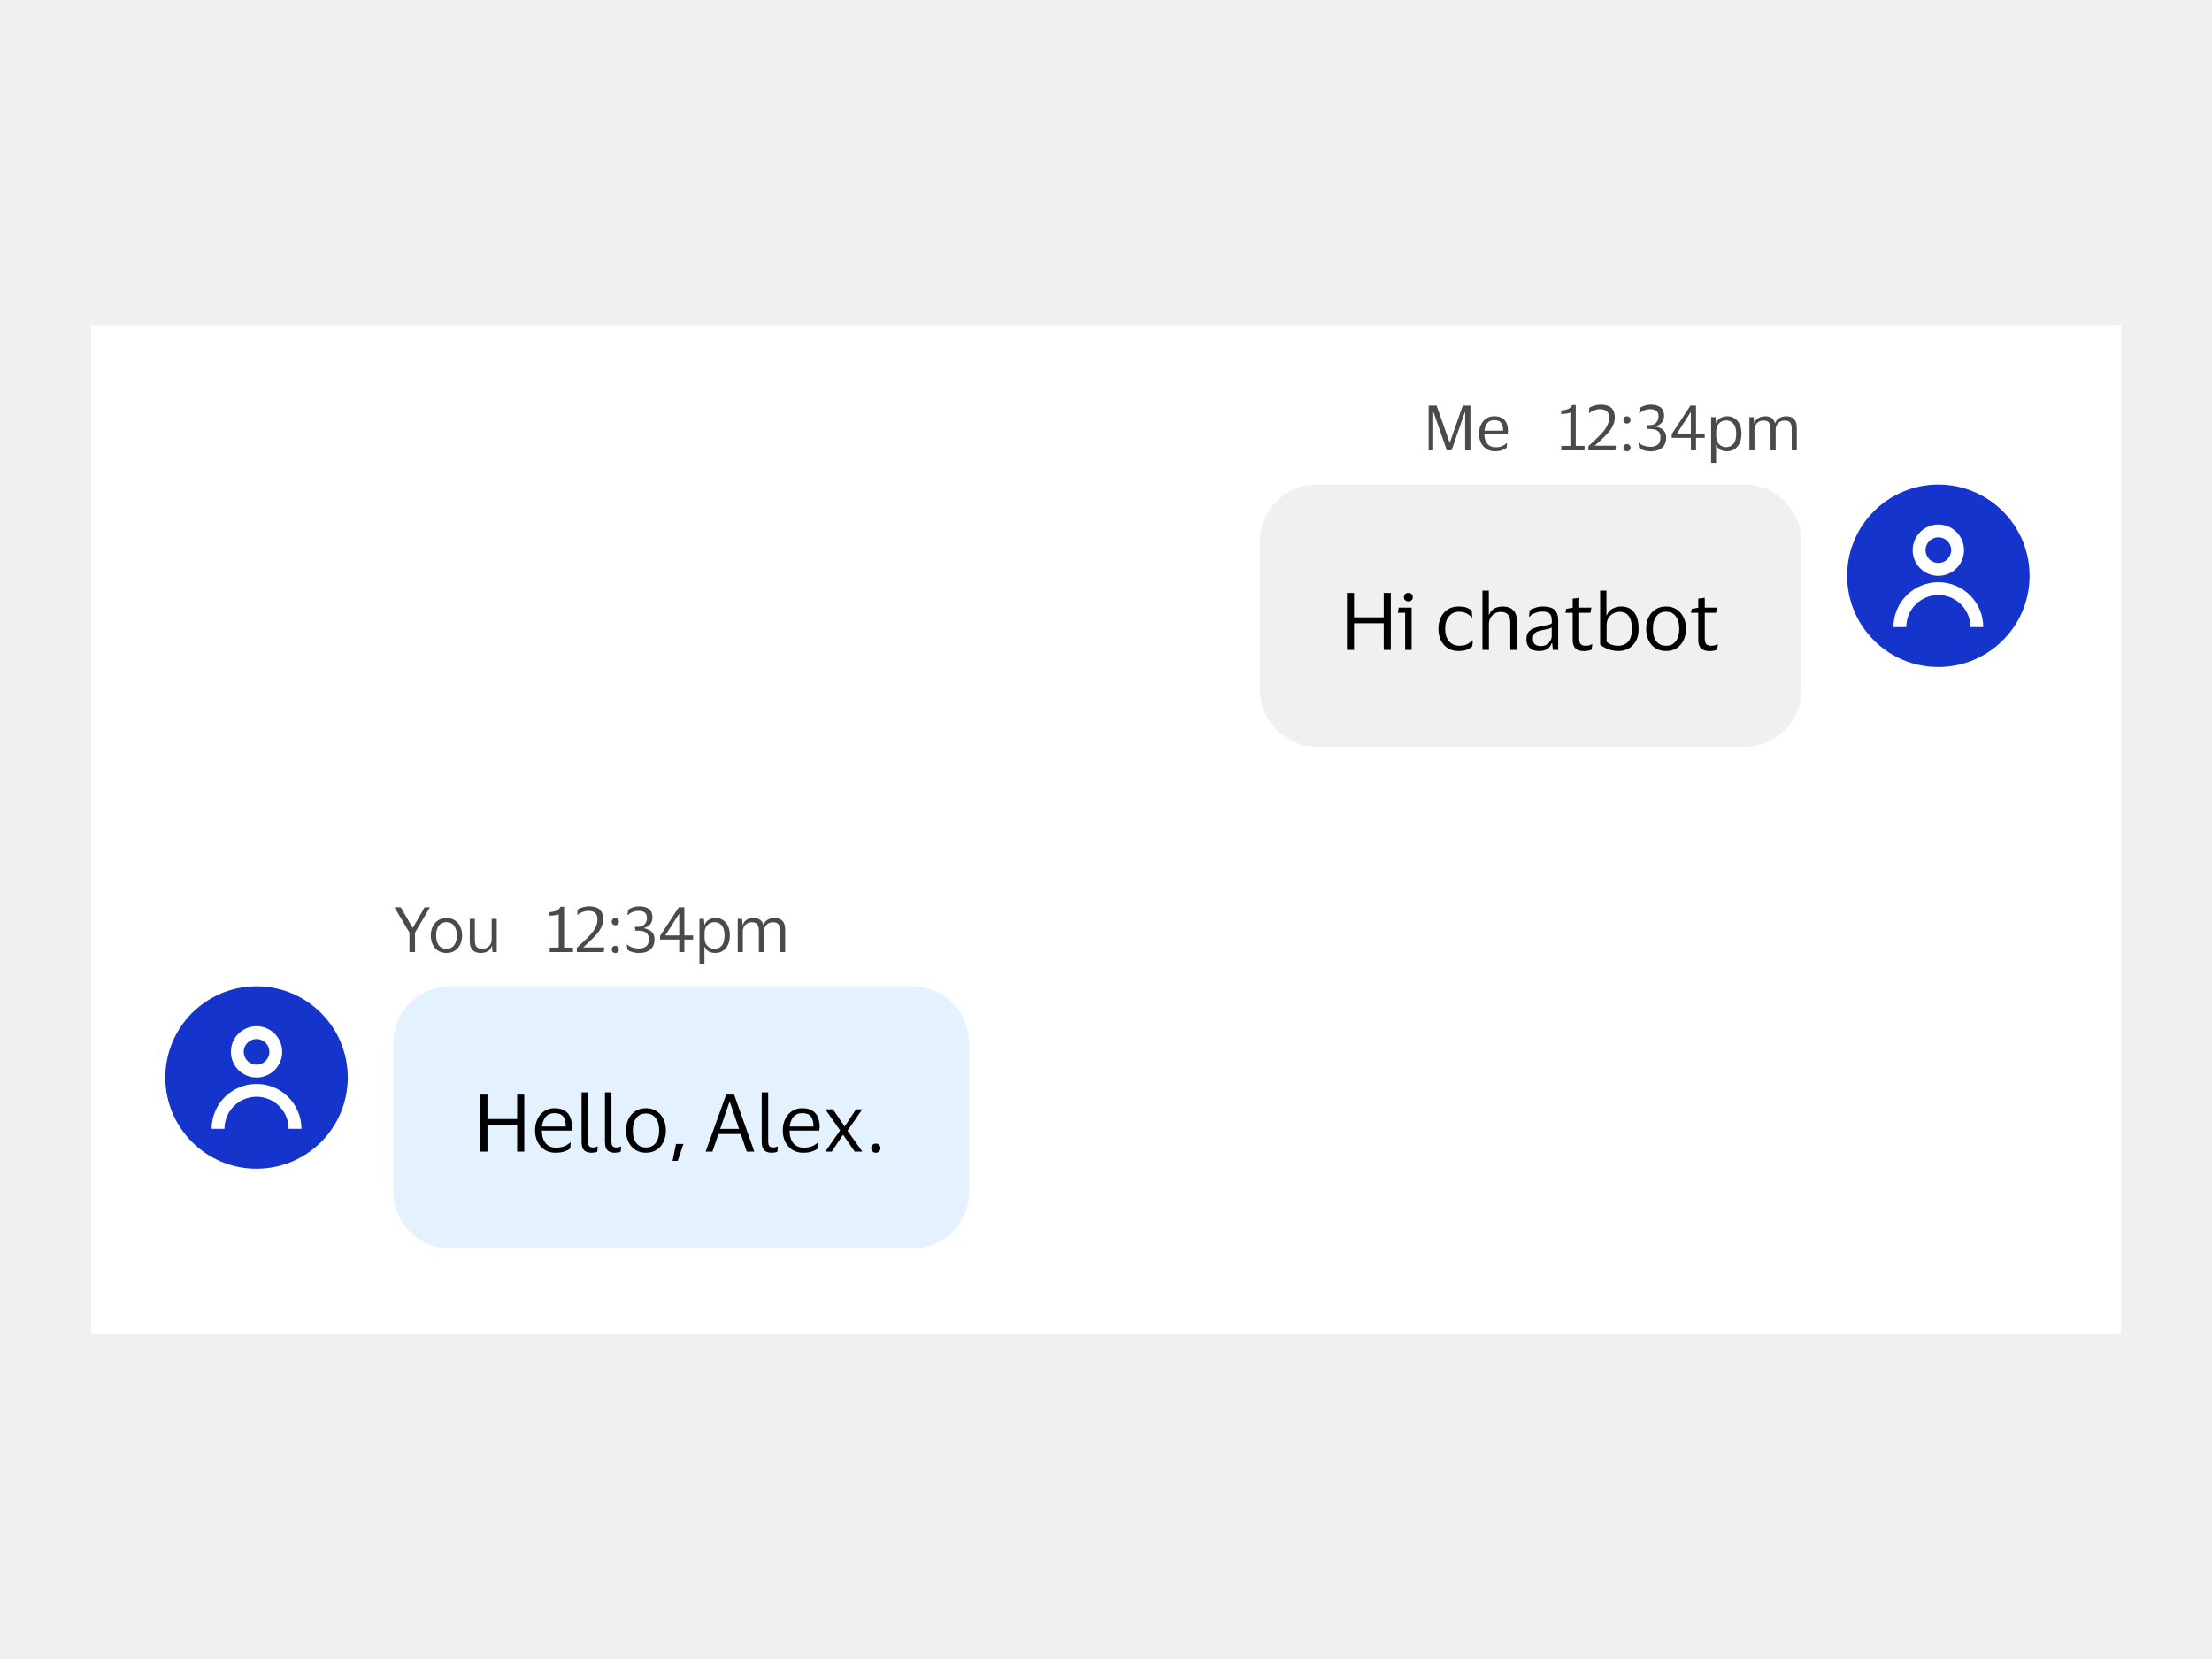 <svg width="388" height="291" viewBox="0 0 388 291" fill="none" xmlns="http://www.w3.org/2000/svg">
<rect width="388" height="291" fill="#F0F0F0"/>
<g clip-path="url(#clip0_36663_25690)">
<g clip-path="url(#clip1_36663_25690)">
<mask id="path-1-outside-1_36663_25690" maskUnits="userSpaceOnUse" x="12" y="-17" width="360" height="385" fill="black">
<rect fill="white" x="12" y="-17" width="360" height="385"/>
<path d="M13 -17H372V368H13V-17Z"/>
</mask>
<path d="M13 -17H372V368H13V-17Z" fill="white"/>
<path d="M14 368V-17H12V368H14Z" fill="black" fill-opacity="0.1" mask="url(#path-1-outside-1_36663_25690)"/>
<path d="M250.596 79V71.146H251.993L254.259 77.614H254.314L256.58 71.146H257.922V79H256.998V72.301H256.943L254.611 79H253.786L251.454 72.301H251.399V79H250.596ZM262.297 78.45C262.781 78.45 263.166 78.388 263.452 78.263C263.746 78.138 264.017 77.966 264.266 77.746H264.343L264.266 78.56C264.105 78.699 263.848 78.835 263.496 78.967C263.152 79.092 262.726 79.154 262.22 79.154C261.663 79.154 261.175 79.022 260.757 78.758C260.339 78.494 260.013 78.131 259.778 77.669C259.544 77.207 259.426 76.679 259.426 76.085C259.426 75.491 259.54 74.963 259.767 74.501C259.995 74.039 260.306 73.676 260.702 73.412C261.106 73.148 261.56 73.016 262.066 73.016C262.653 73.016 263.126 73.126 263.485 73.346C263.845 73.559 264.105 73.859 264.266 74.248C264.428 74.637 264.508 75.088 264.508 75.601C264.508 75.674 264.501 75.759 264.486 75.854C264.479 75.949 264.472 76.034 264.464 76.107H260.361V76.151C260.369 76.862 260.541 77.423 260.878 77.834C261.223 78.245 261.696 78.45 262.297 78.45ZM262.077 73.698C261.593 73.698 261.205 73.859 260.911 74.182C260.625 74.505 260.449 74.959 260.383 75.546H263.65V75.425C263.65 74.897 263.537 74.479 263.309 74.171C263.082 73.856 262.671 73.698 262.077 73.698Z" fill="#4A4A4A"/>
<path d="M273.868 79V78.208H275.452V72.356C275.379 72.4 275.247 72.444 275.056 72.488C274.866 72.525 274.657 72.558 274.429 72.587C274.209 72.609 274.015 72.62 273.846 72.62V71.993C274.264 71.971 274.653 71.89 275.012 71.751C275.379 71.604 275.628 71.37 275.76 71.047H276.398V78.208H277.949V79H273.868ZM280.618 71.773C280.325 71.773 280.013 71.832 279.683 71.949C279.353 72.059 279.06 72.224 278.803 72.444H278.704L278.781 71.52C279.06 71.344 279.372 71.212 279.716 71.124C280.068 71.029 280.402 70.981 280.717 70.981C281.245 70.981 281.696 71.051 282.07 71.19C282.444 71.329 282.73 71.564 282.928 71.894C283.134 72.217 283.24 72.66 283.247 73.225C283.247 73.621 283.181 73.991 283.049 74.336C282.925 74.681 282.76 75 282.554 75.293C282.356 75.579 282.151 75.836 281.938 76.063C281.792 76.224 281.597 76.426 281.355 76.668C281.121 76.903 280.86 77.152 280.574 77.416C280.296 77.68 280.017 77.933 279.738 78.175H283.434L283.357 79H278.627V78.252C279.06 77.849 279.43 77.504 279.738 77.218C280.046 76.925 280.318 76.661 280.552 76.426C280.787 76.191 281.011 75.953 281.223 75.711C281.502 75.388 281.74 75.018 281.938 74.6C282.144 74.182 282.246 73.749 282.246 73.302C282.246 72.737 282.111 72.341 281.839 72.114C281.575 71.887 281.168 71.773 280.618 71.773ZM284.751 78.527C284.751 78.351 284.81 78.204 284.927 78.087C285.044 77.962 285.195 77.9 285.378 77.9C285.561 77.9 285.712 77.959 285.829 78.076C285.954 78.193 286.016 78.344 286.016 78.527C286.016 78.718 285.954 78.872 285.829 78.989C285.712 79.106 285.561 79.165 285.378 79.165C285.195 79.165 285.044 79.106 284.927 78.989C284.81 78.872 284.751 78.718 284.751 78.527ZM284.751 73.654C284.751 73.478 284.81 73.331 284.927 73.214C285.044 73.089 285.195 73.027 285.378 73.027C285.561 73.027 285.712 73.086 285.829 73.203C285.954 73.32 286.016 73.471 286.016 73.654C286.016 73.845 285.954 73.999 285.829 74.116C285.712 74.233 285.561 74.292 285.378 74.292C285.195 74.292 285.044 74.233 284.927 74.116C284.81 73.999 284.751 73.845 284.751 73.654ZM292.255 76.712C292.255 77.321 292.131 77.805 291.881 78.164C291.632 78.523 291.298 78.78 290.88 78.934C290.47 79.088 290.015 79.165 289.516 79.165C289.274 79.165 289.025 79.139 288.768 79.088C288.512 79.037 288.273 78.971 288.053 78.89C287.833 78.802 287.657 78.71 287.525 78.615L287.382 77.68H287.47C287.742 77.922 288.064 78.098 288.438 78.208C288.812 78.318 289.146 78.373 289.439 78.373C289.997 78.373 290.44 78.248 290.77 77.999C291.1 77.75 291.265 77.306 291.265 76.668C291.265 76.309 291.181 76.026 291.012 75.821C290.851 75.608 290.635 75.458 290.363 75.37C290.092 75.282 289.795 75.238 289.472 75.238H288.889L288.812 74.567H289.34C289.876 74.567 290.272 74.417 290.528 74.116C290.792 73.815 290.924 73.452 290.924 73.027C290.924 72.609 290.807 72.297 290.572 72.092C290.345 71.879 289.964 71.773 289.428 71.773C289.062 71.773 288.713 71.843 288.383 71.982C288.053 72.121 287.793 72.294 287.602 72.499H287.514L287.635 71.586C287.855 71.403 288.138 71.256 288.482 71.146C288.834 71.036 289.194 70.981 289.56 70.981C290.286 70.981 290.855 71.135 291.265 71.443C291.683 71.751 291.892 72.242 291.892 72.917C291.892 73.284 291.823 73.592 291.683 73.841C291.544 74.09 291.361 74.292 291.133 74.446C290.906 74.6 290.66 74.714 290.396 74.787V74.82C290.712 74.864 291.009 74.959 291.287 75.106C291.573 75.245 291.804 75.447 291.98 75.711C292.164 75.968 292.255 76.301 292.255 76.712ZM293.225 76.162L296.514 71.146H297.493V76.074H299.022V76.8H297.493V79H296.591V76.8H293.225V76.162ZM294.138 76.074H296.591V72.29H296.558L294.138 76.074ZM305.467 76.085C305.467 76.716 305.357 77.262 305.137 77.724C304.924 78.179 304.627 78.531 304.246 78.78C303.872 79.029 303.439 79.154 302.948 79.154C302.457 79.154 302.053 79.059 301.738 78.868C301.423 78.67 301.195 78.399 301.056 78.054H301.012V81.178H300.143V73.17H300.924L301.012 74.226H301.056C301.173 73.859 301.404 73.566 301.749 73.346C302.101 73.126 302.508 73.016 302.97 73.016C303.439 73.016 303.861 73.133 304.235 73.368C304.616 73.595 304.917 73.936 305.137 74.391C305.357 74.846 305.467 75.41 305.467 76.085ZM301.034 75.667V76.514C301.034 76.932 301.115 77.284 301.276 77.57C301.445 77.856 301.661 78.072 301.925 78.219C302.196 78.358 302.493 78.428 302.816 78.428C303.307 78.428 303.718 78.241 304.048 77.867C304.378 77.486 304.543 76.892 304.543 76.085C304.543 75.286 304.378 74.695 304.048 74.314C303.718 73.933 303.307 73.742 302.816 73.742C302.493 73.742 302.196 73.815 301.925 73.962C301.661 74.109 301.445 74.325 301.276 74.611C301.115 74.897 301.034 75.249 301.034 75.667ZM309.299 73.764C309.006 73.764 308.742 73.834 308.507 73.973C308.272 74.112 308.085 74.307 307.946 74.556C307.814 74.798 307.748 75.073 307.748 75.381V79H306.857V73.17H307.616L307.693 74.215H307.759C307.862 73.9 308.012 73.658 308.21 73.489C308.408 73.313 308.632 73.192 308.881 73.126C309.13 73.053 309.38 73.016 309.629 73.016C310.084 73.016 310.454 73.115 310.74 73.313C311.033 73.511 311.231 73.812 311.334 74.215H311.389C311.499 73.9 311.657 73.658 311.862 73.489C312.075 73.313 312.309 73.192 312.566 73.126C312.83 73.053 313.087 73.016 313.336 73.016C313.93 73.016 314.385 73.185 314.7 73.522C315.015 73.852 315.173 74.362 315.173 75.051V79H314.282V75.26C314.282 74.769 314.194 74.398 314.018 74.149C313.849 73.892 313.516 73.764 313.017 73.764C312.57 73.764 312.199 73.911 311.906 74.204C311.613 74.497 311.466 74.89 311.466 75.381V79H310.564V75.26C310.564 74.769 310.476 74.398 310.3 74.149C310.131 73.892 309.798 73.764 309.299 73.764Z" fill="#4A4A4A"/>
<path d="M221 95C221 89.477 225.477 85 231 85H306C311.523 85 316 89.477 316 95V121C316 126.523 311.523 131 306 131H231C225.477 131 221 126.523 221 121V95Z" fill="#F0F0F0"/>
<path d="M236.26 114V104.004H237.506V108.288H242.714V104.004H243.96V114H242.714V109.324H237.506V114H236.26ZM247.047 105.488C246.823 105.488 246.637 105.423 246.487 105.292C246.338 105.152 246.263 104.97 246.263 104.746C246.263 104.522 246.338 104.34 246.487 104.2C246.637 104.06 246.823 103.99 247.047 103.99C247.271 103.99 247.453 104.06 247.593 104.2C247.743 104.34 247.817 104.522 247.817 104.746C247.817 104.97 247.743 105.152 247.593 105.292C247.453 105.423 247.271 105.488 247.047 105.488ZM247.607 106.58V114H246.473V107.49H245.199L245.339 106.58H247.607ZM252.311 110.29C252.311 109.534 252.455 108.862 252.745 108.274C253.034 107.686 253.44 107.224 253.963 106.888C254.495 106.552 255.12 106.384 255.839 106.384C256.445 106.384 256.935 106.459 257.309 106.608C257.682 106.757 257.962 106.916 258.149 107.084L258.247 108.288H258.149C257.869 107.989 257.551 107.751 257.197 107.574C256.851 107.397 256.417 107.308 255.895 107.308C255.185 107.308 254.607 107.574 254.159 108.106C253.711 108.638 253.487 109.366 253.487 110.29C253.487 111.233 253.715 111.965 254.173 112.488C254.639 113.011 255.237 113.272 255.965 113.272C256.357 113.272 256.683 113.235 256.945 113.16C257.215 113.076 257.449 112.964 257.645 112.824C257.85 112.684 258.051 112.525 258.247 112.348H258.359L258.247 113.37C258.051 113.575 257.747 113.767 257.337 113.944C256.935 114.112 256.431 114.196 255.825 114.196C255.106 114.196 254.481 114.028 253.949 113.692C253.426 113.356 253.02 112.894 252.731 112.306C252.451 111.718 252.311 111.046 252.311 110.29ZM263.223 107.336C262.841 107.336 262.491 107.429 262.173 107.616C261.865 107.793 261.618 108.045 261.431 108.372C261.254 108.689 261.165 109.058 261.165 109.478V114H260.031V103.598H261.151V107.854H261.207C261.347 107.453 261.548 107.149 261.809 106.944C262.071 106.729 262.36 106.585 262.677 106.51C262.995 106.426 263.312 106.384 263.629 106.384C264.385 106.384 264.978 106.594 265.407 107.014C265.846 107.425 266.065 108.064 266.065 108.932V114H264.917V109.254C264.917 108.619 264.787 108.143 264.525 107.826C264.264 107.499 263.83 107.336 263.223 107.336ZM268.193 108.162L268.319 107.07C268.581 106.883 268.921 106.725 269.341 106.594C269.761 106.454 270.209 106.384 270.685 106.384C271.572 106.384 272.23 106.575 272.659 106.958C273.098 107.331 273.317 107.947 273.317 108.806V114H272.379L272.267 112.796H272.183C272.015 113.272 271.74 113.627 271.357 113.86C270.975 114.084 270.503 114.196 269.943 114.196C269.551 114.196 269.187 114.126 268.851 113.986C268.515 113.846 268.245 113.627 268.039 113.328C267.843 113.02 267.745 112.619 267.745 112.124C267.745 111.424 267.96 110.911 268.389 110.584C268.819 110.257 269.383 110.029 270.083 109.898C270.671 109.795 271.143 109.707 271.497 109.632C271.852 109.548 272.085 109.441 272.197 109.31V108.862C272.197 108.321 272.081 107.924 271.847 107.672C271.614 107.411 271.18 107.28 270.545 107.28C270.135 107.28 269.729 107.355 269.327 107.504C268.935 107.653 268.59 107.873 268.291 108.162H268.193ZM272.183 111.564V110.052C272.062 110.155 271.838 110.248 271.511 110.332C271.185 110.407 270.779 110.491 270.293 110.584C269.883 110.668 269.542 110.808 269.271 111.004C269.01 111.2 268.879 111.55 268.879 112.054C268.879 112.511 269.005 112.838 269.257 113.034C269.509 113.23 269.845 113.328 270.265 113.328C270.667 113.328 271.012 113.239 271.301 113.062C271.591 112.885 271.81 112.661 271.959 112.39C272.109 112.119 272.183 111.844 272.183 111.564ZM277.007 112.04C277.007 112.525 277.105 112.852 277.301 113.02C277.507 113.188 277.763 113.272 278.071 113.272C278.351 113.272 278.575 113.249 278.743 113.202C278.911 113.146 279.065 113.085 279.205 113.02H279.303L279.177 113.944C279.075 114.009 278.897 114.07 278.645 114.126C278.393 114.182 278.123 114.21 277.833 114.21C277.208 114.21 276.723 114.056 276.377 113.748C276.032 113.44 275.859 112.931 275.859 112.222V107.49H274.585L274.725 106.804L275.859 106.594V105.012L277.007 104.858V106.58H279.135L278.981 107.49H277.007V112.04ZM283.84 114.196C283.411 114.196 282.991 114.14 282.58 114.028C282.179 113.916 281.81 113.776 281.474 113.608C281.147 113.431 280.881 113.249 280.676 113.062V103.598H281.782V107.924H281.838C282.043 107.392 282.379 107.005 282.846 106.762C283.313 106.51 283.821 106.384 284.372 106.384C285.352 106.384 286.103 106.725 286.626 107.406C287.158 108.078 287.424 109.039 287.424 110.29C287.424 111.149 287.265 111.867 286.948 112.446C286.631 113.025 286.201 113.463 285.66 113.762C285.119 114.051 284.512 114.196 283.84 114.196ZM283.854 113.272C284.554 113.272 285.128 113.039 285.576 112.572C286.024 112.096 286.248 111.335 286.248 110.29C286.248 108.311 285.52 107.322 284.064 107.322C283.672 107.322 283.303 107.42 282.958 107.616C282.613 107.803 282.333 108.073 282.118 108.428C281.913 108.783 281.81 109.203 281.81 109.688V112.544C282.034 112.768 282.319 112.945 282.664 113.076C283.019 113.207 283.415 113.272 283.854 113.272ZM292.246 106.384C292.946 106.384 293.557 106.552 294.08 106.888C294.603 107.224 295.009 107.686 295.298 108.274C295.587 108.853 295.732 109.525 295.732 110.29C295.732 111.055 295.587 111.732 295.298 112.32C295.009 112.908 294.603 113.37 294.08 113.706C293.557 114.033 292.946 114.196 292.246 114.196C291.537 114.196 290.921 114.033 290.398 113.706C289.875 113.37 289.469 112.908 289.18 112.32C288.891 111.732 288.746 111.055 288.746 110.29C288.746 109.525 288.891 108.853 289.18 108.274C289.469 107.686 289.875 107.224 290.398 106.888C290.921 106.552 291.537 106.384 292.246 106.384ZM292.246 113.272C292.974 113.272 293.539 113.011 293.94 112.488C294.351 111.965 294.556 111.233 294.556 110.29C294.556 109.357 294.351 108.629 293.94 108.106C293.539 107.574 292.974 107.308 292.246 107.308C291.509 107.308 290.939 107.574 290.538 108.106C290.137 108.629 289.936 109.357 289.936 110.29C289.936 111.233 290.137 111.965 290.538 112.488C290.939 113.011 291.509 113.272 292.246 113.272ZM299.033 112.04C299.033 112.525 299.131 112.852 299.327 113.02C299.532 113.188 299.789 113.272 300.097 113.272C300.377 113.272 300.601 113.249 300.769 113.202C300.937 113.146 301.091 113.085 301.231 113.02H301.329L301.203 113.944C301.1 114.009 300.923 114.07 300.671 114.126C300.419 114.182 300.148 114.21 299.859 114.21C299.233 114.21 298.748 114.056 298.403 113.748C298.057 113.44 297.885 112.931 297.885 112.222V107.49H296.611L296.751 106.804L297.885 106.594V105.012L299.033 104.858V106.58H301.161L301.007 107.49H299.033V112.04Z" fill="black"/>
<path d="M324 101C324 92.163 331.163 85 340 85C348.837 85 356 92.163 356 101C356 109.837 348.837 117 340 117C331.163 117 324 109.837 324 101Z" fill="#1434CB"/>
<g opacity="0.01">
<rect width="1.125" height="1.125" transform="translate(338.875 98.75)" fill="white"/>
</g>
<path fill-rule="evenodd" clip-rule="evenodd" d="M340 104.375C336.893 104.375 334.375 106.893 334.375 110H332.125C332.125 105.651 335.651 102.125 340 102.125C344.349 102.125 347.875 105.651 347.875 110H345.625C345.625 106.893 343.107 104.375 340 104.375Z" fill="white"/>
<path fill-rule="evenodd" clip-rule="evenodd" d="M340 94.25C338.757 94.25 337.75 95.257 337.75 96.5C337.75 97.743 338.757 98.75 340 98.75C341.243 98.75 342.25 97.743 342.25 96.5C342.25 95.257 341.243 94.25 340 94.25ZM335.5 96.5C335.5 94.015 337.515 92 340 92C342.485 92 344.5 94.015 344.5 96.5C344.5 98.985 342.485 101 340 101C337.515 101 335.5 98.985 335.5 96.5Z" fill="white"/>
<path d="M71.816 167V163.568L69.187 159.146H70.298L72.355 162.71H72.421L74.489 159.146H75.413L72.795 163.579V167H71.816ZM78.315 161.016C78.865 161.016 79.345 161.148 79.756 161.412C80.166 161.676 80.486 162.039 80.713 162.501C80.94 162.956 81.054 163.484 81.054 164.085C81.054 164.686 80.94 165.218 80.713 165.68C80.486 166.142 80.166 166.505 79.756 166.769C79.345 167.026 78.865 167.154 78.315 167.154C77.757 167.154 77.273 167.026 76.863 166.769C76.452 166.505 76.133 166.142 75.906 165.68C75.678 165.218 75.565 164.686 75.565 164.085C75.565 163.484 75.678 162.956 75.906 162.501C76.133 162.039 76.452 161.676 76.863 161.412C77.273 161.148 77.757 161.016 78.315 161.016ZM78.315 166.428C78.887 166.428 79.331 166.223 79.646 165.812C79.969 165.401 80.13 164.826 80.13 164.085C80.13 163.352 79.969 162.78 79.646 162.369C79.331 161.951 78.887 161.742 78.315 161.742C77.736 161.742 77.288 161.951 76.973 162.369C76.657 162.78 76.5 163.352 76.5 164.085C76.5 164.826 76.657 165.401 76.973 165.812C77.288 166.223 77.736 166.428 78.315 166.428ZM84.637 166.417C84.931 166.417 85.198 166.351 85.44 166.219C85.682 166.08 85.877 165.889 86.023 165.647C86.17 165.398 86.243 165.104 86.243 164.767V161.17H87.134V167H86.397L86.309 165.944H86.254C86.108 166.399 85.851 166.714 85.484 166.89C85.125 167.066 84.736 167.154 84.318 167.154C83.732 167.154 83.266 166.989 82.921 166.659C82.577 166.329 82.404 165.819 82.404 165.13V161.17H83.295V164.954C83.295 165.453 83.391 165.823 83.581 166.065C83.779 166.3 84.131 166.417 84.637 166.417Z" fill="#4A4A4A"/>
<path d="M96.418 167V166.208H98.002V160.356C97.929 160.4 97.797 160.444 97.606 160.488C97.415 160.525 97.206 160.558 96.979 160.587C96.759 160.609 96.565 160.62 96.396 160.62V159.993C96.814 159.971 97.203 159.89 97.562 159.751C97.929 159.604 98.178 159.37 98.31 159.047H98.948V166.208H100.499V167H96.418ZM103.168 159.773C102.875 159.773 102.563 159.832 102.233 159.949C101.903 160.059 101.61 160.224 101.353 160.444H101.254L101.331 159.52C101.61 159.344 101.921 159.212 102.266 159.124C102.618 159.029 102.952 158.981 103.267 158.981C103.795 158.981 104.246 159.051 104.62 159.19C104.994 159.329 105.28 159.564 105.478 159.894C105.683 160.217 105.79 160.66 105.797 161.225C105.797 161.621 105.731 161.991 105.599 162.336C105.474 162.681 105.309 163 105.104 163.293C104.906 163.579 104.701 163.836 104.488 164.063C104.341 164.224 104.147 164.426 103.905 164.668C103.67 164.903 103.41 165.152 103.124 165.416C102.845 165.68 102.567 165.933 102.288 166.175H105.984L105.907 167H101.177V166.252C101.61 165.849 101.98 165.504 102.288 165.218C102.596 164.925 102.867 164.661 103.102 164.426C103.337 164.191 103.56 163.953 103.773 163.711C104.052 163.388 104.29 163.018 104.488 162.6C104.693 162.182 104.796 161.749 104.796 161.302C104.796 160.737 104.66 160.341 104.389 160.114C104.125 159.887 103.718 159.773 103.168 159.773ZM107.301 166.527C107.301 166.351 107.36 166.204 107.477 166.087C107.594 165.962 107.745 165.9 107.928 165.9C108.111 165.9 108.262 165.959 108.379 166.076C108.504 166.193 108.566 166.344 108.566 166.527C108.566 166.718 108.504 166.872 108.379 166.989C108.262 167.106 108.111 167.165 107.928 167.165C107.745 167.165 107.594 167.106 107.477 166.989C107.36 166.872 107.301 166.718 107.301 166.527ZM107.301 161.654C107.301 161.478 107.36 161.331 107.477 161.214C107.594 161.089 107.745 161.027 107.928 161.027C108.111 161.027 108.262 161.086 108.379 161.203C108.504 161.32 108.566 161.471 108.566 161.654C108.566 161.845 108.504 161.999 108.379 162.116C108.262 162.233 108.111 162.292 107.928 162.292C107.745 162.292 107.594 162.233 107.477 162.116C107.36 161.999 107.301 161.845 107.301 161.654ZM114.805 164.712C114.805 165.321 114.681 165.805 114.431 166.164C114.182 166.523 113.848 166.78 113.43 166.934C113.02 167.088 112.565 167.165 112.066 167.165C111.824 167.165 111.575 167.139 111.318 167.088C111.062 167.037 110.823 166.971 110.603 166.89C110.383 166.802 110.207 166.71 110.075 166.615L109.932 165.68H110.02C110.292 165.922 110.614 166.098 110.988 166.208C111.362 166.318 111.696 166.373 111.989 166.373C112.547 166.373 112.99 166.248 113.32 165.999C113.65 165.75 113.815 165.306 113.815 164.668C113.815 164.309 113.731 164.026 113.562 163.821C113.401 163.608 113.185 163.458 112.913 163.37C112.642 163.282 112.345 163.238 112.022 163.238H111.439L111.362 162.567H111.89C112.426 162.567 112.822 162.417 113.078 162.116C113.342 161.815 113.474 161.452 113.474 161.027C113.474 160.609 113.357 160.297 113.122 160.092C112.895 159.879 112.514 159.773 111.978 159.773C111.612 159.773 111.263 159.843 110.933 159.982C110.603 160.121 110.343 160.294 110.152 160.499H110.064L110.185 159.586C110.405 159.403 110.688 159.256 111.032 159.146C111.384 159.036 111.744 158.981 112.11 158.981C112.836 158.981 113.405 159.135 113.815 159.443C114.233 159.751 114.442 160.242 114.442 160.917C114.442 161.284 114.373 161.592 114.233 161.841C114.094 162.09 113.911 162.292 113.683 162.446C113.456 162.6 113.21 162.714 112.946 162.787V162.82C113.262 162.864 113.559 162.959 113.837 163.106C114.123 163.245 114.354 163.447 114.53 163.711C114.714 163.968 114.805 164.301 114.805 164.712ZM115.775 164.162L119.064 159.146H120.043V164.074H121.572V164.8H120.043V167H119.141V164.8H115.775V164.162ZM116.688 164.074H119.141V160.29H119.108L116.688 164.074ZM128.017 164.085C128.017 164.716 127.907 165.262 127.687 165.724C127.474 166.179 127.177 166.531 126.796 166.78C126.422 167.029 125.989 167.154 125.498 167.154C125.007 167.154 124.603 167.059 124.288 166.868C123.973 166.67 123.745 166.399 123.606 166.054H123.562V169.178H122.693V161.17H123.474L123.562 162.226H123.606C123.723 161.859 123.954 161.566 124.299 161.346C124.651 161.126 125.058 161.016 125.52 161.016C125.989 161.016 126.411 161.133 126.785 161.368C127.166 161.595 127.467 161.936 127.687 162.391C127.907 162.846 128.017 163.41 128.017 164.085ZM123.584 163.667V164.514C123.584 164.932 123.665 165.284 123.826 165.57C123.995 165.856 124.211 166.072 124.475 166.219C124.746 166.358 125.043 166.428 125.366 166.428C125.857 166.428 126.268 166.241 126.598 165.867C126.928 165.486 127.093 164.892 127.093 164.085C127.093 163.286 126.928 162.695 126.598 162.314C126.268 161.933 125.857 161.742 125.366 161.742C125.043 161.742 124.746 161.815 124.475 161.962C124.211 162.109 123.995 162.325 123.826 162.611C123.665 162.897 123.584 163.249 123.584 163.667ZM131.849 161.764C131.555 161.764 131.291 161.834 131.057 161.973C130.822 162.112 130.635 162.307 130.496 162.556C130.364 162.798 130.298 163.073 130.298 163.381V167H129.407V161.17H130.166L130.243 162.215H130.309C130.411 161.9 130.562 161.658 130.76 161.489C130.958 161.313 131.181 161.192 131.431 161.126C131.68 161.053 131.929 161.016 132.179 161.016C132.633 161.016 133.004 161.115 133.29 161.313C133.583 161.511 133.781 161.812 133.884 162.215H133.939C134.049 161.9 134.206 161.658 134.412 161.489C134.624 161.313 134.859 161.192 135.116 161.126C135.38 161.053 135.636 161.016 135.886 161.016C136.48 161.016 136.934 161.185 137.25 161.522C137.565 161.852 137.723 162.362 137.723 163.051V167H136.832V163.26C136.832 162.769 136.744 162.398 136.568 162.149C136.399 161.892 136.065 161.764 135.567 161.764C135.119 161.764 134.749 161.911 134.456 162.204C134.162 162.497 134.016 162.89 134.016 163.381V167H133.114V163.26C133.114 162.769 133.026 162.398 132.85 162.149C132.681 161.892 132.347 161.764 131.849 161.764Z" fill="#4A4A4A"/>
<path d="M69 183C69 177.477 73.477 173 79 173H160C165.523 173 170 177.477 170 183V209C170 214.523 165.523 219 160 219H79C73.477 219 69 214.523 69 209V183Z" fill="#B3D7FF" fill-opacity="0.35"/>
<path d="M84.26 202V192.004H85.506V196.288H90.714V192.004H91.96V202H90.714V197.324H85.506V202H84.26ZM97.511 201.3C98.127 201.3 98.617 201.221 98.981 201.062C99.355 200.903 99.7 200.684 100.017 200.404H100.115L100.017 201.44C99.812 201.617 99.485 201.79 99.037 201.958C98.599 202.117 98.057 202.196 97.413 202.196C96.704 202.196 96.083 202.028 95.551 201.692C95.019 201.356 94.604 200.894 94.305 200.306C94.007 199.718 93.857 199.046 93.857 198.29C93.857 197.534 94.002 196.862 94.291 196.274C94.581 195.686 94.977 195.224 95.481 194.888C95.995 194.552 96.573 194.384 97.217 194.384C97.964 194.384 98.566 194.524 99.023 194.804C99.481 195.075 99.812 195.457 100.017 195.952C100.223 196.447 100.325 197.021 100.325 197.674C100.325 197.767 100.316 197.875 100.297 197.996C100.288 198.117 100.279 198.225 100.269 198.318H95.047V198.374C95.057 199.279 95.276 199.993 95.705 200.516C96.144 201.039 96.746 201.3 97.511 201.3ZM97.231 195.252C96.615 195.252 96.121 195.457 95.747 195.868C95.383 196.279 95.159 196.857 95.075 197.604H99.233V197.45C99.233 196.778 99.089 196.246 98.799 195.854C98.51 195.453 97.987 195.252 97.231 195.252ZM103.149 200.11C103.149 200.586 103.219 200.899 103.359 201.048C103.499 201.197 103.714 201.272 104.003 201.272C104.171 201.272 104.311 201.258 104.423 201.23C104.545 201.202 104.661 201.165 104.773 201.118H104.857L104.759 202.028C104.638 202.084 104.484 202.126 104.297 202.154C104.12 202.182 103.938 202.196 103.751 202.196C103.182 202.196 102.748 202.051 102.449 201.762C102.16 201.473 102.015 200.969 102.015 200.25V191.612H103.149V200.11ZM107.251 200.11C107.251 200.586 107.321 200.899 107.461 201.048C107.601 201.197 107.815 201.272 108.105 201.272C108.273 201.272 108.413 201.258 108.525 201.23C108.646 201.202 108.763 201.165 108.875 201.118H108.959L108.861 202.028C108.739 202.084 108.585 202.126 108.399 202.154C108.221 202.182 108.039 202.196 107.853 202.196C107.283 202.196 106.849 202.051 106.551 201.762C106.261 201.473 106.117 200.969 106.117 200.25V191.612H107.251V200.11ZM113.312 194.384C114.012 194.384 114.624 194.552 115.146 194.888C115.669 195.224 116.075 195.686 116.364 196.274C116.654 196.853 116.798 197.525 116.798 198.29C116.798 199.055 116.654 199.732 116.364 200.32C116.075 200.908 115.669 201.37 115.146 201.706C114.624 202.033 114.012 202.196 113.312 202.196C112.603 202.196 111.987 202.033 111.464 201.706C110.942 201.37 110.536 200.908 110.246 200.32C109.957 199.732 109.812 199.055 109.812 198.29C109.812 197.525 109.957 196.853 110.246 196.274C110.536 195.686 110.942 195.224 111.464 194.888C111.987 194.552 112.603 194.384 113.312 194.384ZM113.312 201.272C114.04 201.272 114.605 201.011 115.006 200.488C115.417 199.965 115.622 199.233 115.622 198.29C115.622 197.357 115.417 196.629 115.006 196.106C114.605 195.574 114.04 195.308 113.312 195.308C112.575 195.308 112.006 195.574 111.604 196.106C111.203 196.629 111.002 197.357 111.002 198.29C111.002 199.233 111.203 199.965 111.604 200.488C112.006 201.011 112.575 201.272 113.312 201.272ZM118.576 200.656H119.878L118.884 203.624H117.974L118.576 200.656ZM124.965 202H123.775L127.373 192.004H128.773L132.315 202H130.985L129.935 198.92H126.015L124.965 202ZM126.323 198.01H129.641L128.017 193.292H127.947L126.323 198.01ZM134.745 200.11C134.745 200.586 134.815 200.899 134.955 201.048C135.095 201.197 135.31 201.272 135.599 201.272C135.767 201.272 135.907 201.258 136.019 201.23C136.14 201.202 136.257 201.165 136.369 201.118H136.453L136.355 202.028C136.234 202.084 136.08 202.126 135.893 202.154C135.716 202.182 135.534 202.196 135.347 202.196C134.778 202.196 134.344 202.051 134.045 201.762C133.756 201.473 133.611 200.969 133.611 200.25V191.612H134.745V200.11ZM140.96 201.3C141.576 201.3 142.066 201.221 142.43 201.062C142.804 200.903 143.149 200.684 143.466 200.404H143.564L143.466 201.44C143.261 201.617 142.934 201.79 142.486 201.958C142.048 202.117 141.506 202.196 140.862 202.196C140.153 202.196 139.532 202.028 139 201.692C138.468 201.356 138.053 200.894 137.754 200.306C137.456 199.718 137.306 199.046 137.306 198.29C137.306 197.534 137.451 196.862 137.74 196.274C138.03 195.686 138.426 195.224 138.93 194.888C139.444 194.552 140.022 194.384 140.666 194.384C141.413 194.384 142.015 194.524 142.472 194.804C142.93 195.075 143.261 195.457 143.466 195.952C143.672 196.447 143.774 197.021 143.774 197.674C143.774 197.767 143.765 197.875 143.746 197.996C143.737 198.117 143.728 198.225 143.718 198.318H138.496V198.374C138.506 199.279 138.725 199.993 139.154 200.516C139.593 201.039 140.195 201.3 140.96 201.3ZM140.68 195.252C140.064 195.252 139.57 195.457 139.196 195.868C138.832 196.279 138.608 196.857 138.524 197.604H142.682V197.45C142.682 196.778 142.538 196.246 142.248 195.854C141.959 195.453 141.436 195.252 140.68 195.252ZM145.898 202H144.764L147.368 198.276L144.764 194.58H146.094L148.138 197.562H148.18L150.154 194.58H151.246L148.656 198.332L151.26 202H149.93L147.9 199.06H147.858L145.898 202ZM152.822 201.384C152.822 201.16 152.897 200.973 153.046 200.824C153.196 200.665 153.387 200.586 153.62 200.586C153.854 200.586 154.045 200.661 154.194 200.81C154.353 200.959 154.432 201.151 154.432 201.384C154.432 201.627 154.353 201.823 154.194 201.972C154.045 202.121 153.854 202.196 153.62 202.196C153.387 202.196 153.196 202.121 153.046 201.972C152.897 201.823 152.822 201.627 152.822 201.384Z" fill="black"/>
<path d="M29 189C29 180.163 36.163 173 45 173C53.837 173 61 180.163 61 189C61 197.837 53.837 205 45 205C36.163 205 29 197.837 29 189Z" fill="#1434CB"/>
<g opacity="0.01">
<rect width="1.125" height="1.125" transform="translate(43.875 186.75)" fill="#1434CB"/>
</g>
<path fill-rule="evenodd" clip-rule="evenodd" d="M45 192.375C41.893 192.375 39.375 194.893 39.375 198H37.125C37.125 193.651 40.651 190.125 45 190.125C49.349 190.125 52.875 193.651 52.875 198H50.625C50.625 194.893 48.107 192.375 45 192.375Z" fill="white"/>
<path fill-rule="evenodd" clip-rule="evenodd" d="M45 182.25C43.757 182.25 42.75 183.257 42.75 184.5C42.75 185.743 43.757 186.75 45 186.75C46.243 186.75 47.25 185.743 47.25 184.5C47.25 183.257 46.243 182.25 45 182.25ZM40.5 184.5C40.5 182.015 42.515 180 45 180C47.485 180 49.5 182.015 49.5 184.5C49.5 186.985 47.485 189 45 189C42.515 189 40.5 186.985 40.5 184.5Z" fill="white"/>
</g>
</g>
<defs>
<clipPath id="clip0_36663_25690">
<rect width="356" height="177" fill="white" transform="translate(16 57)"/>
</clipPath>
<clipPath id="clip1_36663_25690">
<rect width="406" height="385" fill="white" transform="translate(-34 -17)"/>
</clipPath>
</defs>
</svg>
